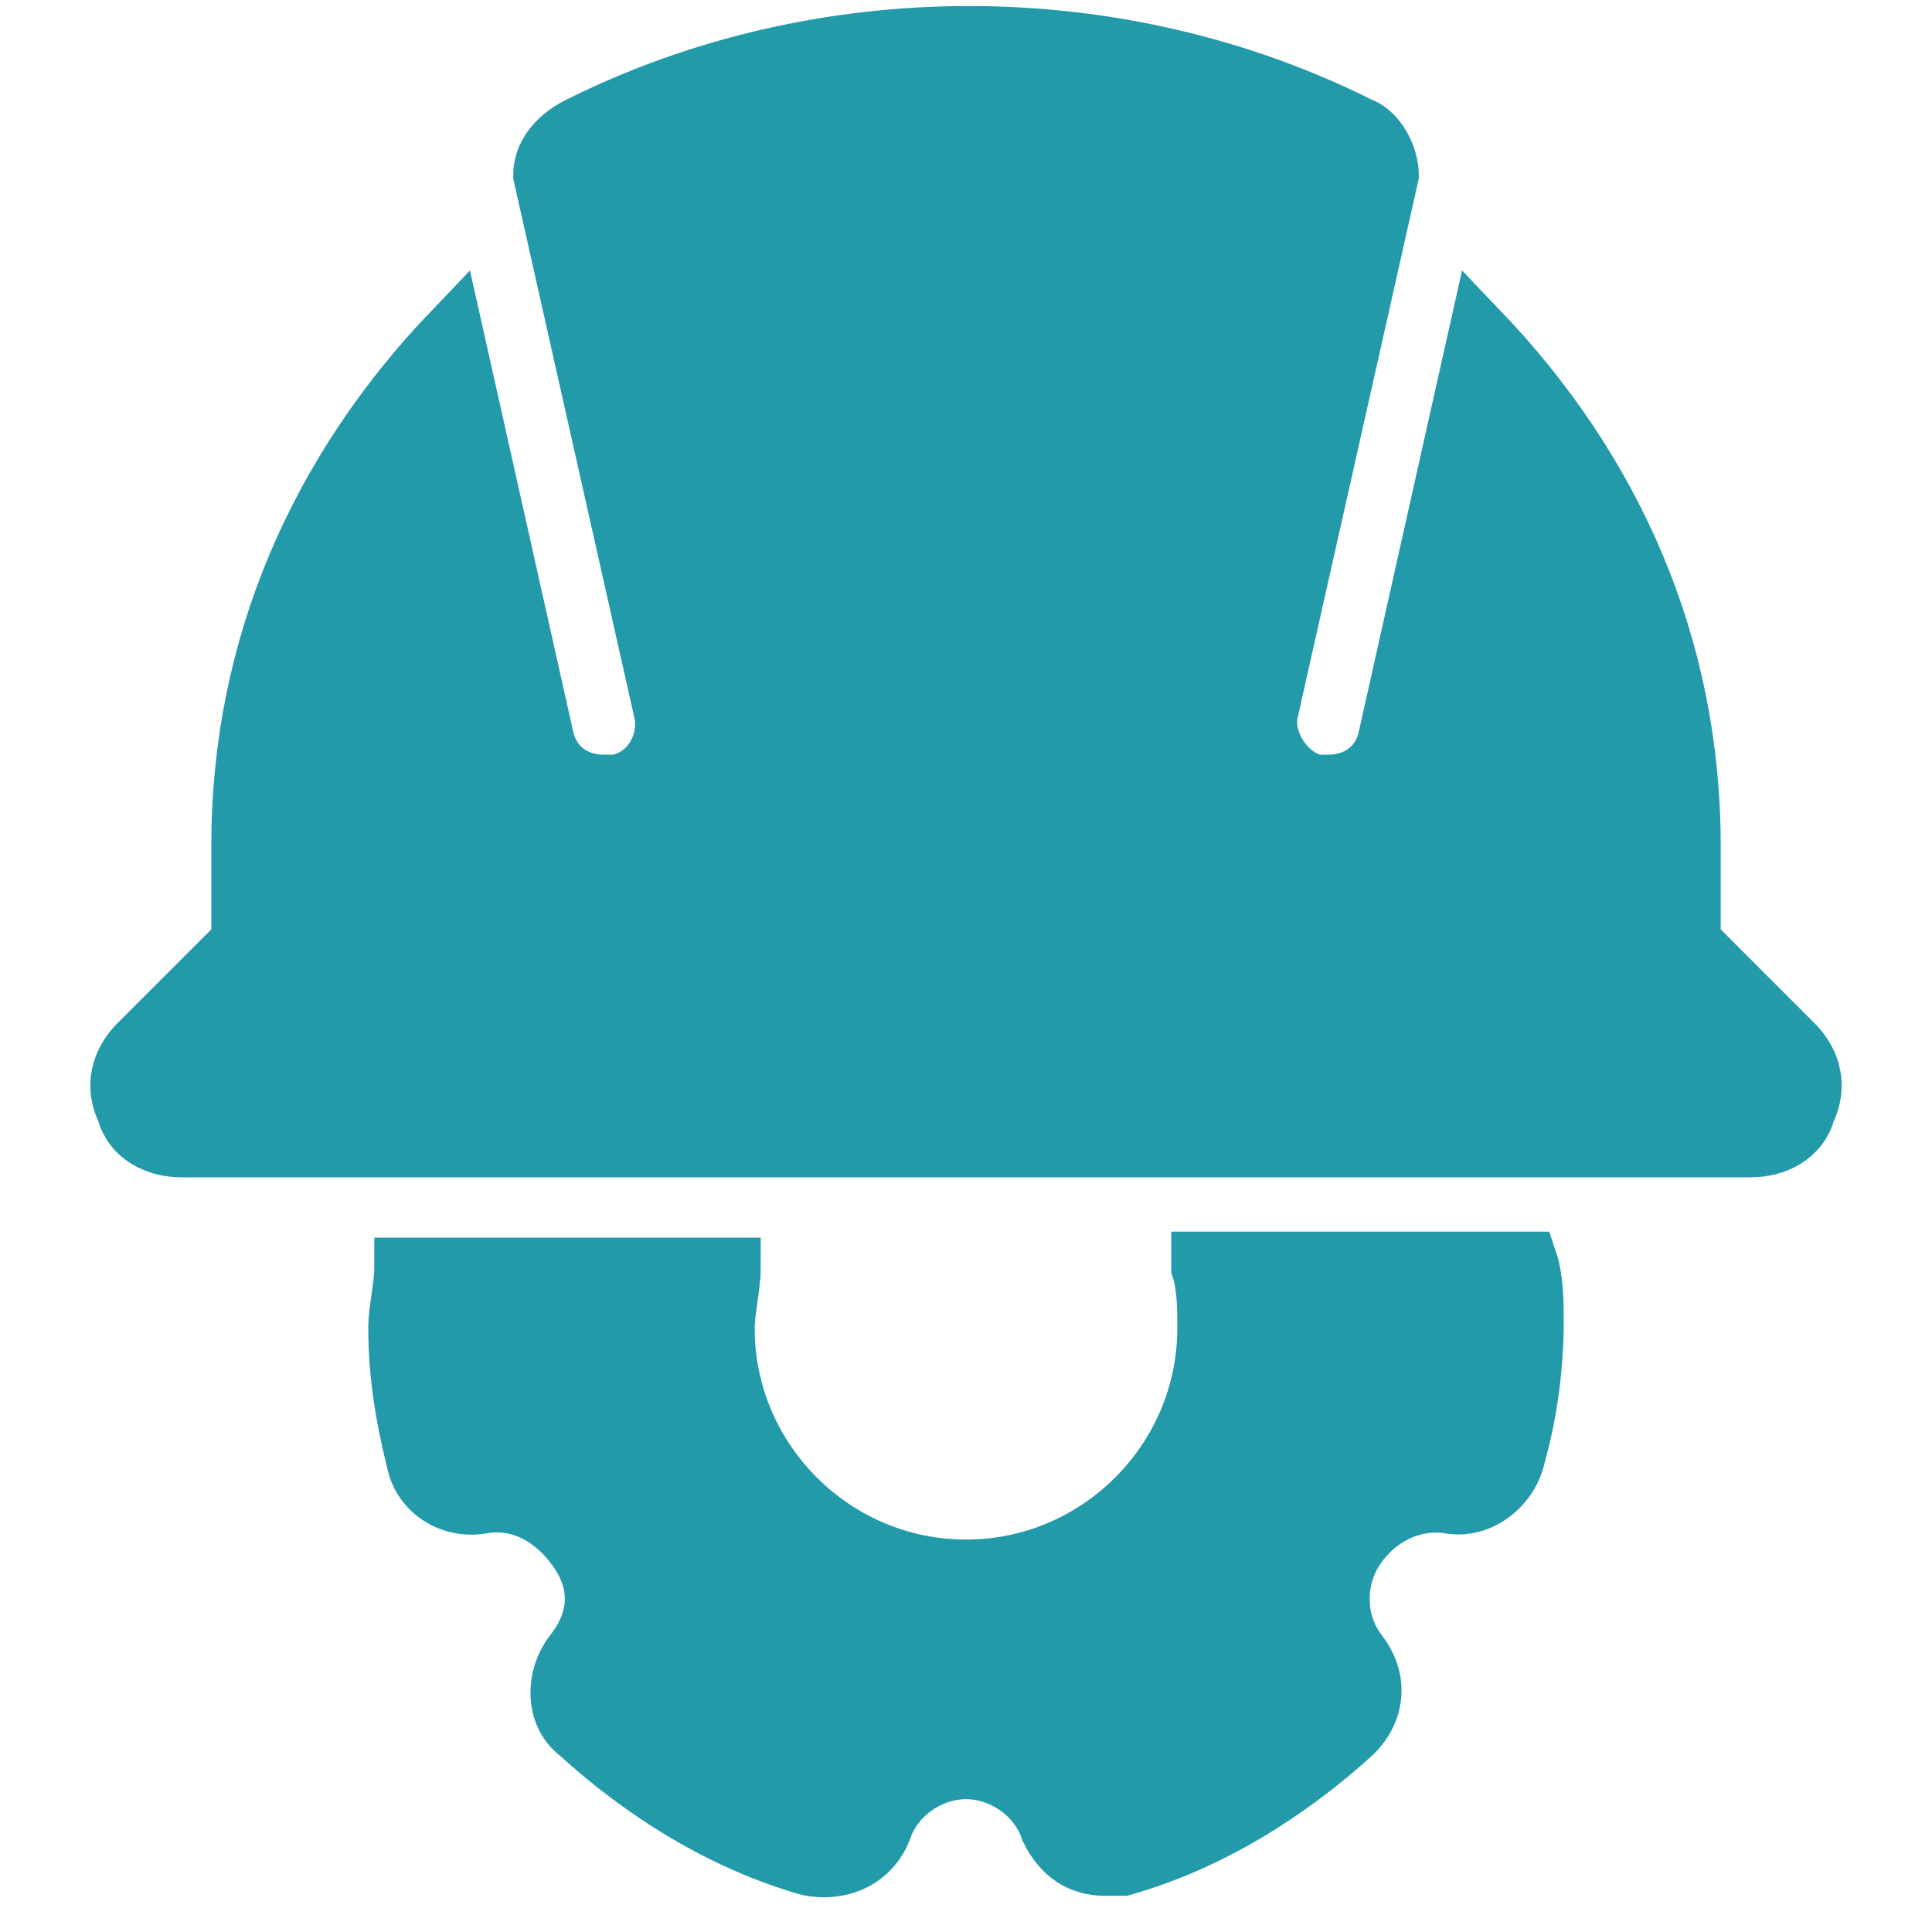 <svg xmlns="http://www.w3.org/2000/svg" xmlns:xlink="http://www.w3.org/1999/xlink" fill="#229aaa" height="800px" width="800px" id="Icons" viewBox="0 0 32 32" xml:space="preserve" stroke="#229aaa"><g id="SVGRepo_bgCarrier" stroke-width="0"></g><g id="SVGRepo_tracerCarrier" stroke-linecap="round" stroke-linejoin="round"></g><g id="SVGRepo_iconCarrier"> <path d="M29.7,17.3L28,15.6V14c0-3.3-1.3-6.2-3.5-8.5L23,12.2c-0.1,0.5-0.5,0.8-1,0.8c-0.1,0-0.1,0-0.2,0c-0.5-0.1-0.9-0.7-0.8-1.2 l2-8.9c0-0.3-0.2-0.7-0.5-0.8c-4-2-8.9-2-12.9,0C9.2,2.3,9,2.6,9,2.9l2,8.9c0.1,0.5-0.2,1.1-0.8,1.2c-0.1,0-0.1,0-0.2,0 c-0.5,0-0.9-0.3-1-0.8L7.5,5.5C5.3,7.8,4,10.7,4,14v1.6l-1.7,1.7C2,17.6,1.9,18,2.1,18.4C2.2,18.8,2.6,19,3,19h26 c0.4,0,0.8-0.2,0.9-0.6C30.1,18,30,17.6,29.7,17.3z"></path> <path d="M19.9,21c0.1,0.3,0.1,0.7,0.1,1c0,2.2-1.8,4-4,4s-4-1.8-4-4c0-0.3,0.1-0.7,0.1-1H6.7c0,0.3-0.1,0.7-0.1,1 c0,0.7,0.1,1.4,0.3,2.2C7,24.7,7.5,25,8,24.9c0.6-0.1,1.2,0.2,1.6,0.8s0.3,1.2-0.1,1.7c-0.3,0.4-0.3,1,0.1,1.3 c1.1,1,2.4,1.8,3.8,2.2c0.5,0.1,1-0.1,1.2-0.6c0.2-0.6,0.8-1,1.4-1s1.2,0.4,1.4,1c0.2,0.4,0.5,0.6,0.9,0.6c0.1,0,0.2,0,0.3,0 c1.4-0.4,2.7-1.2,3.8-2.2c0.4-0.4,0.4-0.9,0.1-1.3c-0.4-0.5-0.4-1.2-0.1-1.7c0.3-0.5,0.9-0.9,1.6-0.8c0.5,0.1,1-0.3,1.1-0.8 c0.2-0.7,0.3-1.5,0.3-2.2c0-0.3,0-0.7-0.1-1H19.9z"></path> </g></svg>